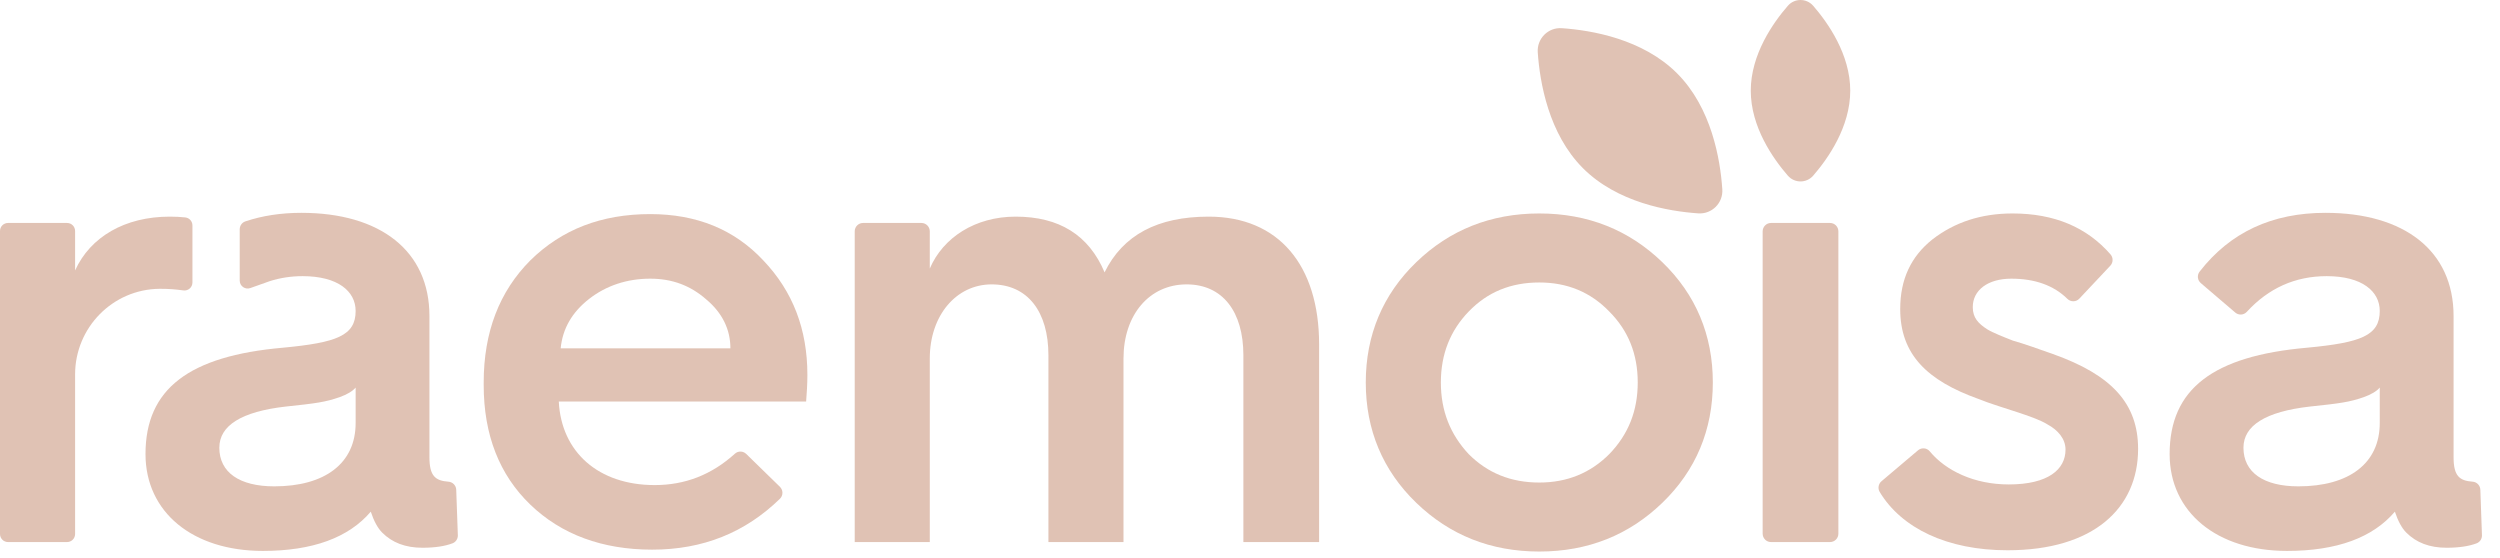 <svg width="130" height="29" viewBox="0 0 130 29" fill="none" xmlns="http://www.w3.org/2000/svg">
<g id="Raemoisa_logo_roheline-1" opacity="0.5">
<path id="Fill-45" fill-rule="evenodd" clip-rule="evenodd" d="M27.58 13.537C29.221 11.923 31.288 11.133 33.814 11.133C36.21 11.133 38.178 11.923 39.688 13.537C41.23 15.15 41.984 17.125 41.984 19.495C41.984 19.989 41.952 20.45 41.919 20.878H29.057C29.188 23.512 31.124 25.224 34.044 25.224C35.622 25.224 37.004 24.689 38.215 23.592C38.384 23.439 38.642 23.447 38.805 23.606L40.555 25.313C40.729 25.483 40.732 25.765 40.558 25.934C38.746 27.699 36.549 28.582 33.913 28.582C31.321 28.582 29.188 27.792 27.58 26.244C25.973 24.697 25.152 22.623 25.152 20.022V19.89C25.152 17.257 25.973 15.15 27.58 13.537ZM30.632 15.545C29.746 16.236 29.254 17.092 29.155 18.113H37.981C37.981 17.125 37.555 16.269 36.735 15.578C35.914 14.854 34.963 14.491 33.814 14.491C32.6 14.491 31.518 14.854 30.632 15.545Z" fill="#C28569"/>
<path id="Fill-47" d="M62.852 11.265C60.194 11.265 58.389 12.22 57.438 14.162C56.618 12.22 55.076 11.265 52.812 11.265C50.712 11.265 49.038 12.352 48.349 13.965V12.03C48.349 11.789 48.155 11.594 47.915 11.594H44.879C44.639 11.594 44.445 11.789 44.445 12.03V28.187H48.349V18.64C48.349 16.401 49.727 14.788 51.565 14.788C53.435 14.788 54.518 16.203 54.518 18.475V28.187H58.422V18.64C58.422 16.368 59.768 14.788 61.703 14.788C63.574 14.788 64.656 16.203 64.656 18.475V28.187H68.594V17.915C68.594 13.8 66.494 11.265 62.852 11.265Z" fill="#C28569"/>
<path id="Fill-49" fill-rule="evenodd" clip-rule="evenodd" d="M80.044 11.1C82.57 11.1 84.703 11.956 86.442 13.635C88.181 15.314 89.067 17.421 89.067 19.89C89.067 22.359 88.181 24.466 86.442 26.145C84.703 27.825 82.57 28.68 80.044 28.68C77.517 28.68 75.384 27.825 73.645 26.145C71.906 24.466 71.02 22.359 71.02 19.89C71.02 17.421 71.906 15.314 73.645 13.635C75.384 11.956 77.517 11.1 80.044 11.1ZM80.044 25.092C81.487 25.092 82.701 24.598 83.686 23.61C84.67 22.59 85.162 21.372 85.162 19.89C85.162 18.409 84.67 17.191 83.686 16.203C82.701 15.182 81.487 14.689 80.044 14.689C78.567 14.689 77.353 15.182 76.369 16.203C75.417 17.191 74.925 18.409 74.925 19.89C74.925 21.372 75.417 22.59 76.369 23.61C77.353 24.598 78.567 25.092 80.044 25.092Z" fill="#C28569"/>
<path id="Fill-51" d="M95.162 11.594H92.092C91.853 11.594 91.658 11.789 91.658 12.03V27.752C91.658 27.992 91.853 28.187 92.092 28.187H95.162C95.401 28.187 95.596 27.992 95.596 27.752V12.03C95.596 11.789 95.401 11.594 95.162 11.594Z" fill="#C28569"/>
<path id="Fill-53" d="M106.751 18.409C106.104 18.181 105.202 17.858 104.705 17.723C104.691 17.719 104.678 17.715 104.664 17.71C104.237 17.545 103.597 17.287 103.339 17.125C102.88 16.828 102.584 16.532 102.584 15.972C102.584 15.084 103.372 14.491 104.586 14.491C105.815 14.491 106.795 14.841 107.504 15.54C107.678 15.711 107.957 15.708 108.125 15.53L109.737 13.816C109.892 13.651 109.893 13.396 109.745 13.226C108.515 11.818 106.827 11.1 104.651 11.1C103.011 11.1 101.633 11.561 100.484 12.45C99.369 13.339 98.811 14.524 98.811 16.071C98.811 18.442 100.222 19.791 102.88 20.746C103.437 20.977 104.422 21.273 104.914 21.438C105.406 21.602 106.095 21.833 106.456 22.063C107.014 22.359 107.407 22.82 107.407 23.38C107.407 24.401 106.522 25.191 104.454 25.191C102.657 25.191 101.177 24.474 100.347 23.469C100.194 23.284 99.919 23.262 99.736 23.417L97.837 25.025C97.674 25.163 97.635 25.4 97.745 25.583C98.88 27.465 101.252 28.614 104.389 28.614C108.884 28.614 111.181 26.409 111.181 23.347C111.181 20.977 109.803 19.495 106.751 18.409Z" fill="#C28569"/>
<path id="Fill-55" fill-rule="evenodd" clip-rule="evenodd" d="M128.58 25.048C128.8 25.064 128.97 25.246 128.978 25.466L129.062 27.846C129.062 28.025 128.954 28.187 128.788 28.251C128.402 28.4 127.875 28.483 127.225 28.483C126.339 28.483 125.65 28.22 125.125 27.693C124.895 27.462 124.698 27.1 124.534 26.607C123.386 27.956 121.516 28.648 118.924 28.648C115.282 28.648 112.821 26.64 112.821 23.611C112.821 20.22 115.085 18.508 119.974 18.08C122.763 17.816 123.747 17.454 123.747 16.17C123.747 15.15 122.828 14.36 120.991 14.36C119.353 14.36 117.968 14.979 116.834 16.216C116.677 16.388 116.412 16.405 116.234 16.253L114.443 14.722C114.267 14.572 114.237 14.31 114.378 14.127C115.968 12.078 118.15 11.067 120.925 11.067C125.027 11.067 127.586 13.043 127.586 16.434V23.775C127.586 24.759 127.897 24.999 128.58 25.048ZM119.514 25.29C122.139 25.29 123.747 24.104 123.747 21.997V20.154C123.583 20.351 123.288 20.516 122.927 20.648C122.172 20.911 121.68 20.977 120.105 21.142C117.808 21.405 116.66 22.129 116.66 23.281C116.66 24.565 117.71 25.29 119.514 25.29Z" fill="#C28569"/>
<path id="Fill-57" fill-rule="evenodd" clip-rule="evenodd" d="M22.331 23.775C22.331 24.756 22.641 24.998 23.32 25.048C23.541 25.064 23.716 25.244 23.724 25.466L23.808 27.846C23.808 28.025 23.7 28.187 23.534 28.251C23.147 28.4 22.621 28.483 21.971 28.483C21.085 28.483 20.395 28.22 19.871 27.693C19.641 27.462 19.444 27.1 19.28 26.607C18.132 27.956 16.261 28.648 13.669 28.648C10.027 28.648 7.566 26.64 7.566 23.611C7.566 20.22 9.83 18.508 14.719 18.08C17.508 17.816 18.493 17.454 18.493 16.17C18.493 15.15 17.574 14.36 15.736 14.36C15.13 14.36 14.561 14.45 14.025 14.621C13.979 14.636 13.027 14.976 13.027 14.976C12.757 15.081 12.465 14.881 12.465 14.589V11.928C12.463 11.745 12.577 11.572 12.763 11.51C13.647 11.215 14.616 11.067 15.671 11.067C19.772 11.067 22.331 13.043 22.331 16.434V23.775ZM14.26 25.29C16.885 25.29 18.493 24.104 18.493 21.997V20.154C18.328 20.351 18.033 20.516 17.672 20.648C16.918 20.911 16.425 20.977 14.851 21.142C12.554 21.405 11.405 22.129 11.405 23.282C11.405 24.565 12.455 25.29 14.26 25.29Z" fill="#C28569"/>
<path id="Fill-59" d="M87.215 3.82C85.431 2.03 82.773 1.573 81.213 1.466C80.503 1.417 79.915 2.007 79.963 2.72C80.07 4.285 80.526 6.952 82.309 8.742C84.093 10.531 86.751 10.988 88.311 11.095C89.02 11.144 89.609 10.554 89.56 9.842C89.454 8.276 88.998 5.609 87.215 3.82Z" fill="#C28569"/>
<path id="Fill-61" d="M92.968 0.301C92.202 1.183 91.04 2.83 91.04 4.717C91.04 6.604 92.202 8.252 92.968 9.134C93.317 9.535 93.937 9.535 94.286 9.134C95.052 8.252 96.213 6.604 96.213 4.717C96.213 2.83 95.052 1.183 94.286 0.301C93.937 -0.1 93.317 -0.1 92.968 0.301Z" fill="#C28569"/>
<path id="Fill-63" d="M9.534 15.102C9.784 15.137 10.007 14.943 10.007 14.689V11.722C10.007 11.51 9.849 11.331 9.639 11.307C9.396 11.279 9.125 11.265 8.826 11.265C6.497 11.265 4.692 12.319 3.905 14.063V12.012C3.905 11.781 3.718 11.594 3.488 11.594H0.416C0.186 11.594 0 11.781 0 12.012V27.77C0 28 0.186 28.187 0.416 28.187H3.488C3.718 28.187 3.905 28 3.905 27.77V19.472C3.905 17.032 5.862 15.041 8.294 15.018C8.728 15.014 9.146 15.046 9.534 15.102Z" fill="#C28569"/>
</g>
</svg>
